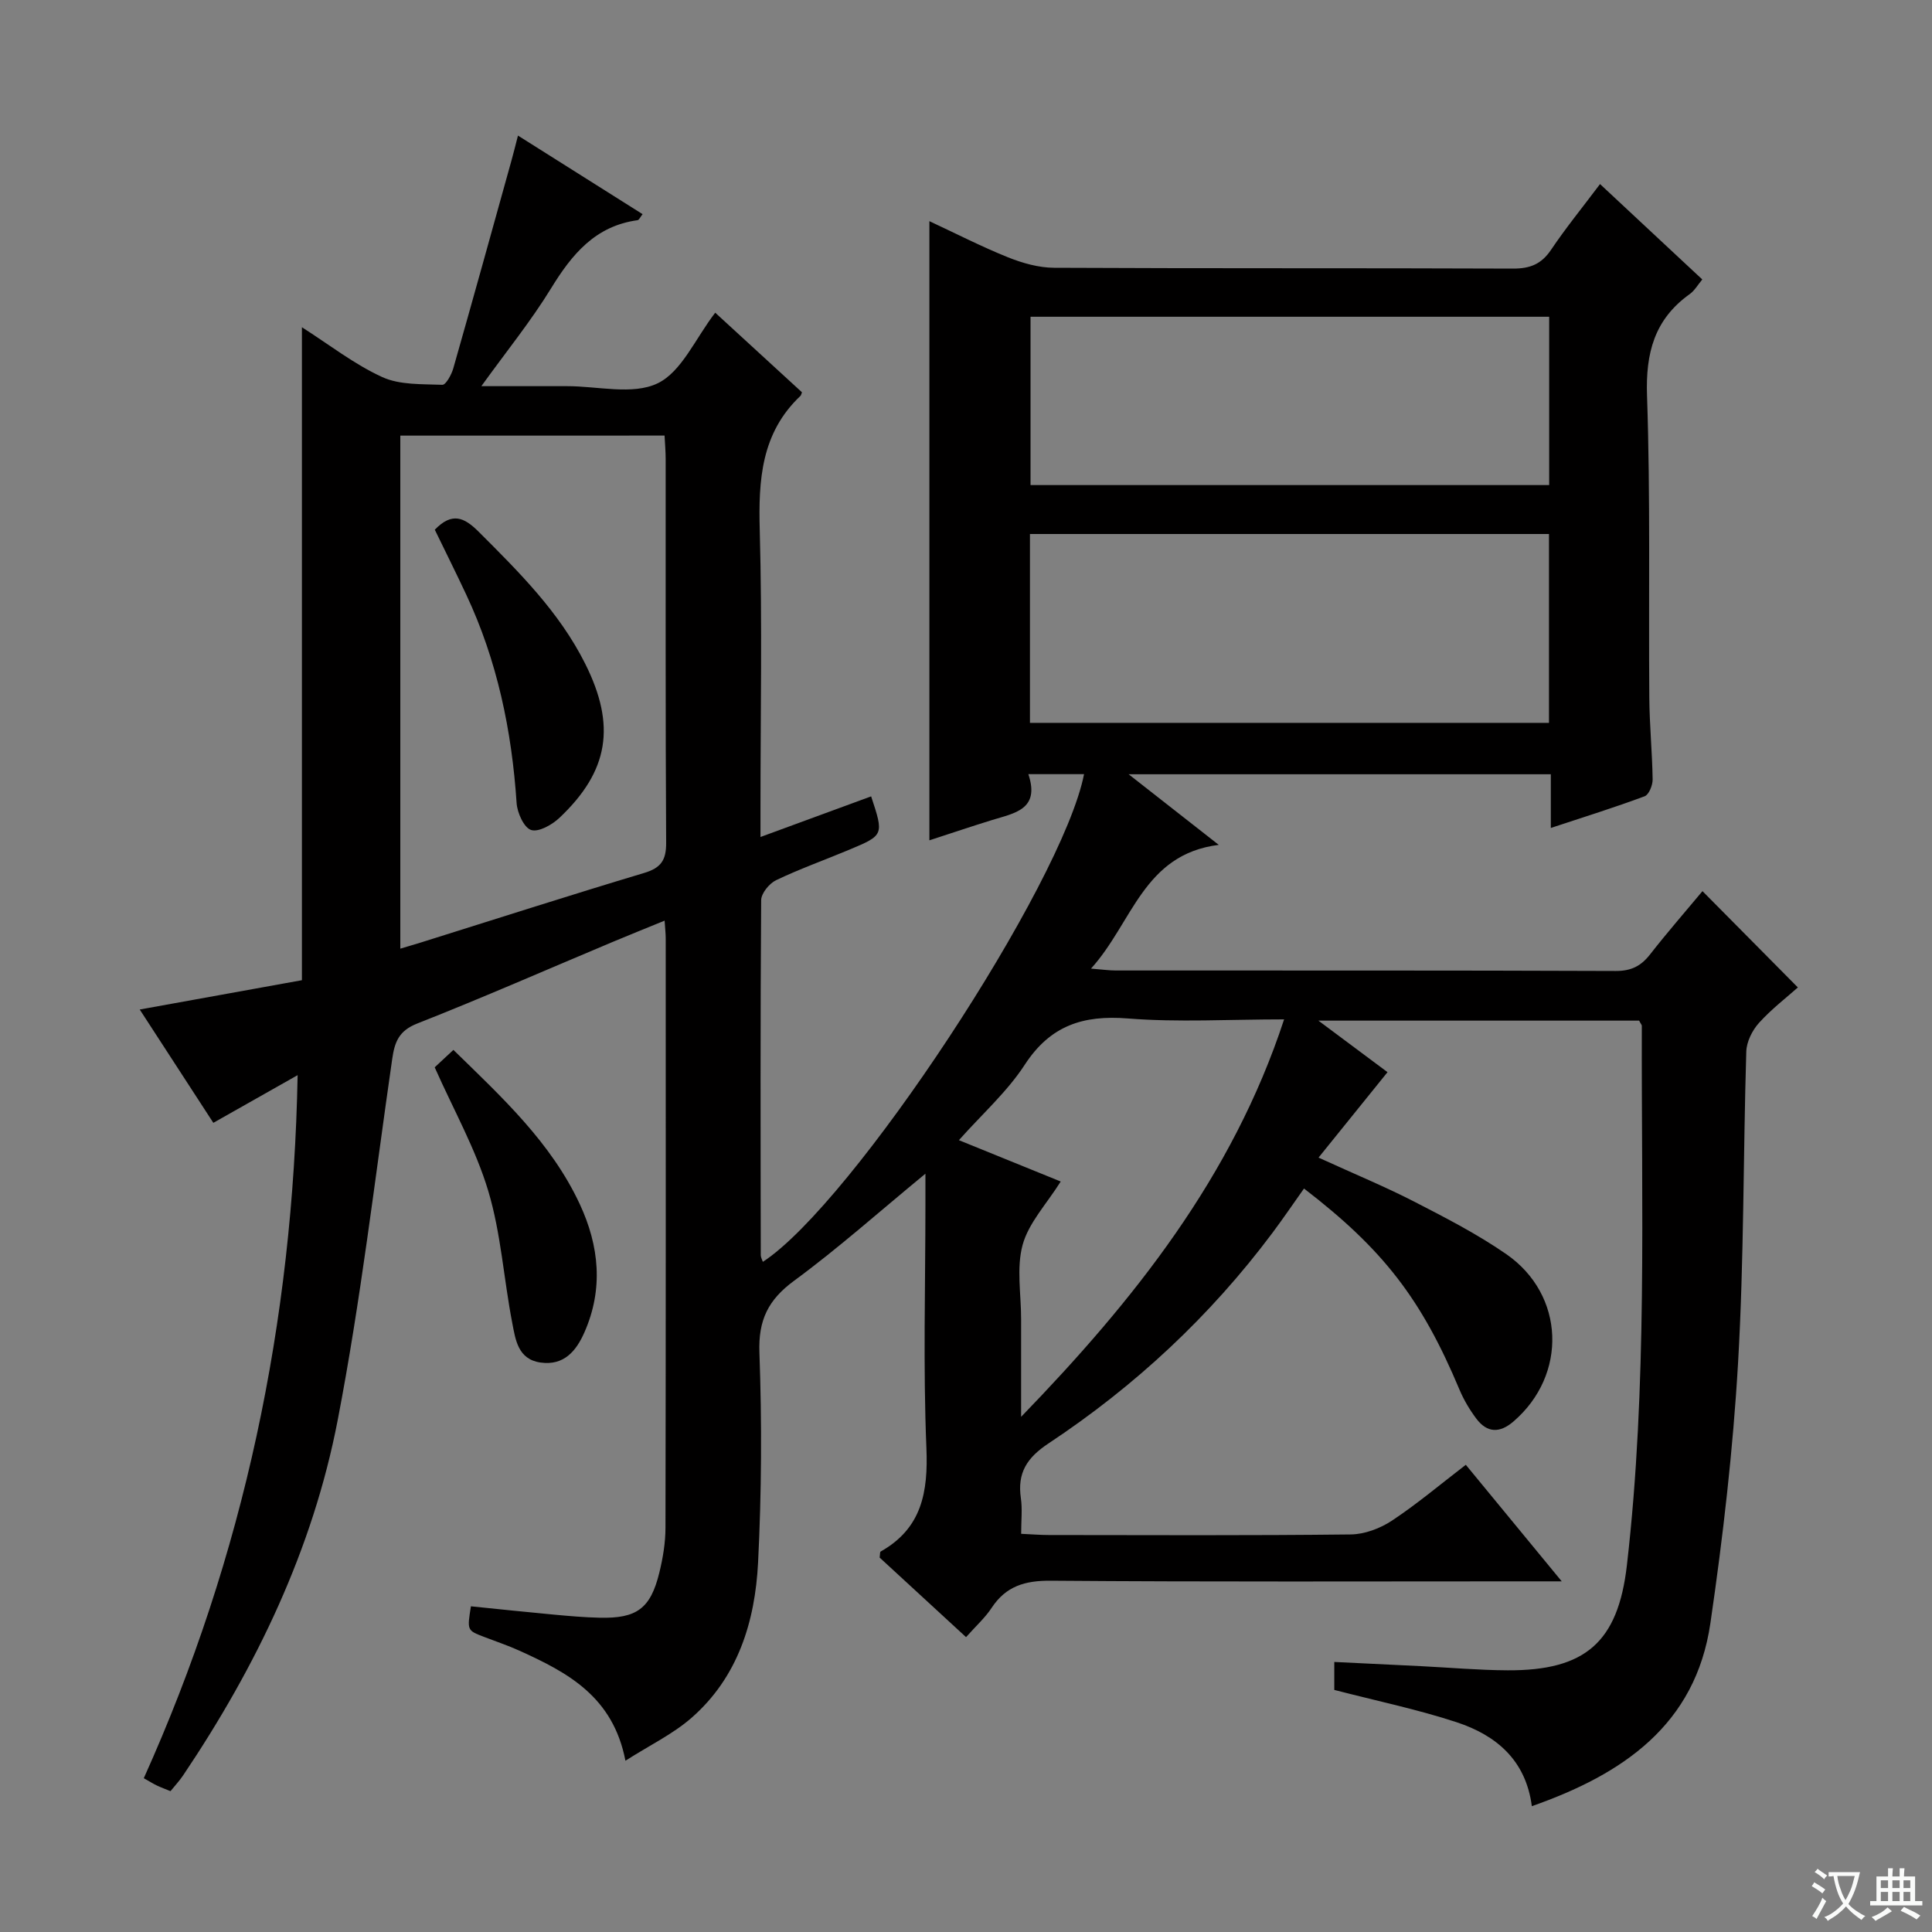 <svg enable-background="new 0 0 400 400" viewBox="0 0 400 400" xmlns="http://www.w3.org/2000/svg"><rect x="0" y="0" width="400" height="400" fill="#808080" stroke="none"/><path d="m377.9 391.2c-.2.3-.4.5-.6.8-.7-.6-1.4-1-2.2-1.5.2-.3.4-.5.5-.8.6.4 1.4.8 2.3 1.5zm-1.8 6.1c-.2-.2-.5-.4-.9-.6.4-.6.8-1.2 1.2-1.9s.7-1.3.9-1.9c.3.3.5.5.8.7-.7 1.3-1.4 2.6-2 3.7zm2.2-9c-.3.3-.5.5-.6.8-.6-.6-1.3-1.1-2-1.5.3-.3.5-.5.6-.7.6.5 1.3.9 2 1.4zm.3.2v-.9h2 4.5c-.3 1.3-.6 2.5-1 3.6s-.9 2.1-1.4 3c.4.5 1 1 1.6 1.4s1.2.8 1.9 1.1c-.3.2-.5.4-.8.8-.4-.3-1-.7-1.6-1.2s-1.2-1.1-1.6-1.6c-.5.6-1.1 1.1-1.7 1.6s-1.4.9-2.1 1.4c-.1-.3-.3-.5-.7-.8.6-.2 1.2-.5 1.9-1s1.4-1.1 2-1.8c-.5-.8-.9-1.6-1.2-2.5s-.6-2-.8-3.2c-.4.1-.7.1-1 .1zm2.5 2.7c.3 1 .7 1.7 1 2.2.3-.5.6-1.1 1-2s.6-1.9.9-3h-3.2-.4c.1.9.3 1.8.7 2.8z" fill="#fafbfa"/><path d="m396.5 388.5v1.5 3.6h1.5v.9c-.4 0-1 0-1.7 0h-7.9c-.5 0-.9 0-1.2 0v-.9h1.3v-3.5c0-.7 0-1.2 0-1.6h2.4c0-.8 0-1.4 0-1.7h1c0 .3-.1.8-.1 1.7h1.5c0-.8 0-1.4 0-1.7h1c0 .3-.1.9-.1 1.7zm-8.2 9.2c-.2-.3-.5-.5-.8-.8.8-.3 1.4-.6 1.9-.9s1-.7 1.4-1.1c.3.3.6.5.9.8-1.6 1-2.8 1.6-3.4 2zm2.6-6.8v-1.6h-1.5v1.6zm0 2.7v-1.9h-1.5v1.9zm2.4-2.7v-1.6h-1.5v1.6zm0 2.7v-1.9h-1.5v1.9zm.2 2 .7-.8c.4.2.9.5 1.6.8s1.3.7 1.8 1c-.3.3-.5.5-.8.8-.4-.3-1.5-1-3.3-1.8zm2-4.7v-1.6h-1.4v1.6zm0 2.7v-1.9h-1.4v1.9z" fill="#fafbfa"/><g fill="#010000"><path d="m339.37 211.31c-21.63 0-43.36 0-66.41 0 5.59 4.17 10.28 7.66 14.31 10.67-4.64 5.74-9.23 11.43-14.28 17.69 7.55 3.45 13.81 6.03 19.82 9.12 6.49 3.34 13.04 6.71 19.03 10.85 12.21 8.45 12.71 25.04 1.5 34.67-2.85 2.45-5.45 2.37-7.68-.59-1.38-1.84-2.6-3.89-3.49-6.01-7.84-18.69-15.7-28.97-32.19-41.64-2.18 3.07-4.29 6.18-6.54 9.19-12.89 17.24-28.45 31.72-46.35 43.58-4.49 2.97-6.49 6.11-5.73 11.34.33 2.26.06 4.6.06 7.38 2.22.1 3.98.25 5.74.25 20.83.02 41.66.12 62.49-.12 2.88-.03 6.11-1.25 8.54-2.86 5.24-3.47 10.06-7.55 15.29-11.56 6.44 7.83 12.65 15.37 19.86 24.13-3.1 0-4.96 0-6.81 0-33 0-66 .13-98.99-.13-5.34-.04-9.27 1.12-12.24 5.63-1.35 2.05-3.24 3.74-5.29 6.05-6.13-5.64-12.08-11.12-17.89-16.47.1-.66.04-1.15.21-1.25 8.53-4.81 9.85-12.29 9.47-21.47-.69-16.8-.2-33.66-.2-50.49 0-1.76 0-3.53 0-6.27-9.65 7.94-18.09 15.48-27.17 22.15-5.38 3.95-7.45 8.14-7.2 14.9.52 14.47.45 29.01-.28 43.47-.62 12.19-4.16 23.73-13.78 32.14-3.88 3.39-8.71 5.7-13.68 8.88-2.57-13.31-12-18.27-21.87-22.75-2.42-1.1-4.94-1.94-7.43-2.9-3.49-1.34-3.49-1.34-2.69-6.32 5.7.58 11.43 1.19 17.17 1.72 3.15.29 6.3.57 9.46.64 7.7.19 10.55-1.89 12.37-9.3.75-3.05 1.28-6.24 1.28-9.36.08-40.66.06-81.33.05-121.99 0-.97-.12-1.95-.23-3.67-3.82 1.56-7.3 2.96-10.76 4.41-13.48 5.66-26.88 11.54-40.48 16.9-3.81 1.5-4.66 3.86-5.16 7.35-3.61 24.95-6.52 50.05-11.29 74.78-5.15 26.71-16.84 51-32.02 73.56-.74 1.09-1.65 2.07-2.59 3.23-.99-.41-1.91-.74-2.8-1.16-.74-.35-1.43-.79-2.73-1.52 20.74-46.06 30.9-94.37 31.85-145.56-5.97 3.37-11.39 6.44-17.45 9.87-4.99-7.68-9.99-15.37-15.24-23.46 11.68-2.11 22.69-4.1 33.58-6.07 0-45.25 0-89.94 0-135.19 5.66 3.61 10.82 7.66 16.61 10.31 3.66 1.68 8.27 1.44 12.47 1.61.72.03 1.89-2.11 2.26-3.41 4.09-14.35 8.07-28.74 12.07-43.12.43-1.54.81-3.09 1.32-5.07 8.87 5.59 17.28 10.9 25.8 16.27-.46.57-.72 1.21-1.05 1.25-8.75 1.2-13.58 7.06-17.9 14.11-4.15 6.77-9.19 12.98-14.43 20.25h17.74c6.33-.01 13.58 1.89 18.74-.58 4.99-2.39 7.82-9.28 11.94-14.63 5.88 5.39 11.96 10.97 17.96 16.48-.17.43-.19.62-.3.73-8.15 7.69-8.73 17.41-8.44 27.87.52 19.15.15 38.33.15 57.49v5.98c8.1-2.97 15.5-5.69 22.91-8.41 2.64 8 2.66 8.03-4.52 11.04-5.05 2.12-10.22 3.95-15.15 6.31-1.42.68-3.09 2.72-3.1 4.15-.18 24.5-.12 48.99-.08 73.49 0 .45.27.9.43 1.38 18.53-12.06 62.04-78.16 66.5-100.97-3.62 0-7.23 0-11.53 0 2.46 7.34-2.89 8.07-7.52 9.5-4.27 1.32-8.51 2.75-12.97 4.2 0-42.75 0-85.2 0-128.19 5.5 2.56 10.79 5.28 16.29 7.49 3 1.2 6.35 2.15 9.54 2.16 31.66.16 63.33.04 94.99.17 3.53.01 5.88-.91 7.88-3.88 3.05-4.53 6.52-8.79 10.15-13.62 7.18 6.69 14.05 13.1 21.17 19.75-.93 1.11-1.59 2.3-2.59 3.02-7.33 5.23-9.16 12.21-8.85 21.08.71 20.81.31 41.65.47 62.48.04 5.65.61 11.29.69 16.94.02 1.19-.77 3.15-1.66 3.48-6.19 2.31-12.51 4.28-19.42 6.56 0-4.03 0-7.44 0-11.12-29.03 0-57.58 0-87.41 0 6.5 5.09 12.14 9.51 18.66 14.62-15.64 1.96-17.84 16.13-26.45 25.62 2.39.19 3.76.39 5.13.39 34.5.02 68.99-.04 103.49.1 3.21.01 5.23-1 7.13-3.43 3.57-4.57 7.39-8.95 10.85-13.1 6.62 6.69 13.02 13.15 19.75 19.94-2.25 2.01-5.42 4.43-8.05 7.34-1.39 1.54-2.57 3.9-2.63 5.93-.65 21.46-.46 42.97-1.7 64.39-1.04 18.04-3.12 36.07-5.73 53.96-3.08 21.06-18.1 31.27-36.97 37.89-1.24-9.56-7.41-14.69-15.54-17.37-8.15-2.68-16.6-4.43-25.36-6.7 0-1.36 0-3.44 0-5.79 6.09.3 12.01.58 17.94.87 5.98.3 11.96.83 17.94.86 16.04.08 22.86-5.77 24.7-21.74 4.28-37.15 2.98-74.47 3.09-111.74-.04-.21-.3-.5-.55-1.03zm-256.49-121.12v106.22c1.25-.38 2.83-.83 4.4-1.32 15.35-4.81 30.66-9.73 46.07-14.35 3.49-1.05 4.59-2.62 4.57-6.26-.16-26.48-.08-52.97-.1-79.45 0-1.59-.15-3.17-.23-4.85-18.27.01-35.91.01-54.71.01zm130.36 59.47h107.46c0-13.24 0-26.13 0-39.1-35.97 0-71.63 0-107.46 0zm.12-49.23h107.38c0-11.84 0-23.28 0-34.85-35.97 0-71.67 0-107.38 0zm6.25 144.19c-2.94 4.68-6.63 8.55-7.88 13.09-1.32 4.8-.31 10.24-.32 15.4v5.49 14.74c23.35-24.12 43.74-49.66 54.45-82.29-11.42 0-21.95.64-32.36-.19-9.29-.74-16.06 1.48-21.34 9.59-3.63 5.58-8.79 10.17-13.63 15.61 7.31 2.98 14.01 5.7 21.08 8.56z"/><path d="m90 220.98c1.19-1.11 2.38-2.21 3.87-3.61 10.04 9.8 20.21 19.14 26.17 31.94 4.03 8.66 4.91 17.57.96 26.53-1.7 3.87-4.24 6.94-9.08 6.26-4.71-.66-5.2-4.78-5.87-8.24-1.76-9.08-2.32-18.48-4.96-27.28-2.59-8.66-7.16-16.75-11.09-25.6z"/><path d="m90.02 109.67c3.58-3.7 6.09-2.56 9.06.4 8.36 8.35 16.73 16.64 22.1 27.39 6.38 12.76 4.89 22.18-5.35 31.86-1.52 1.44-4.32 3.02-5.87 2.52-1.48-.48-2.86-3.54-3-5.56-1-15.02-4.01-29.51-10.44-43.19-2.11-4.5-4.33-8.95-6.5-13.42z"/></g></svg>